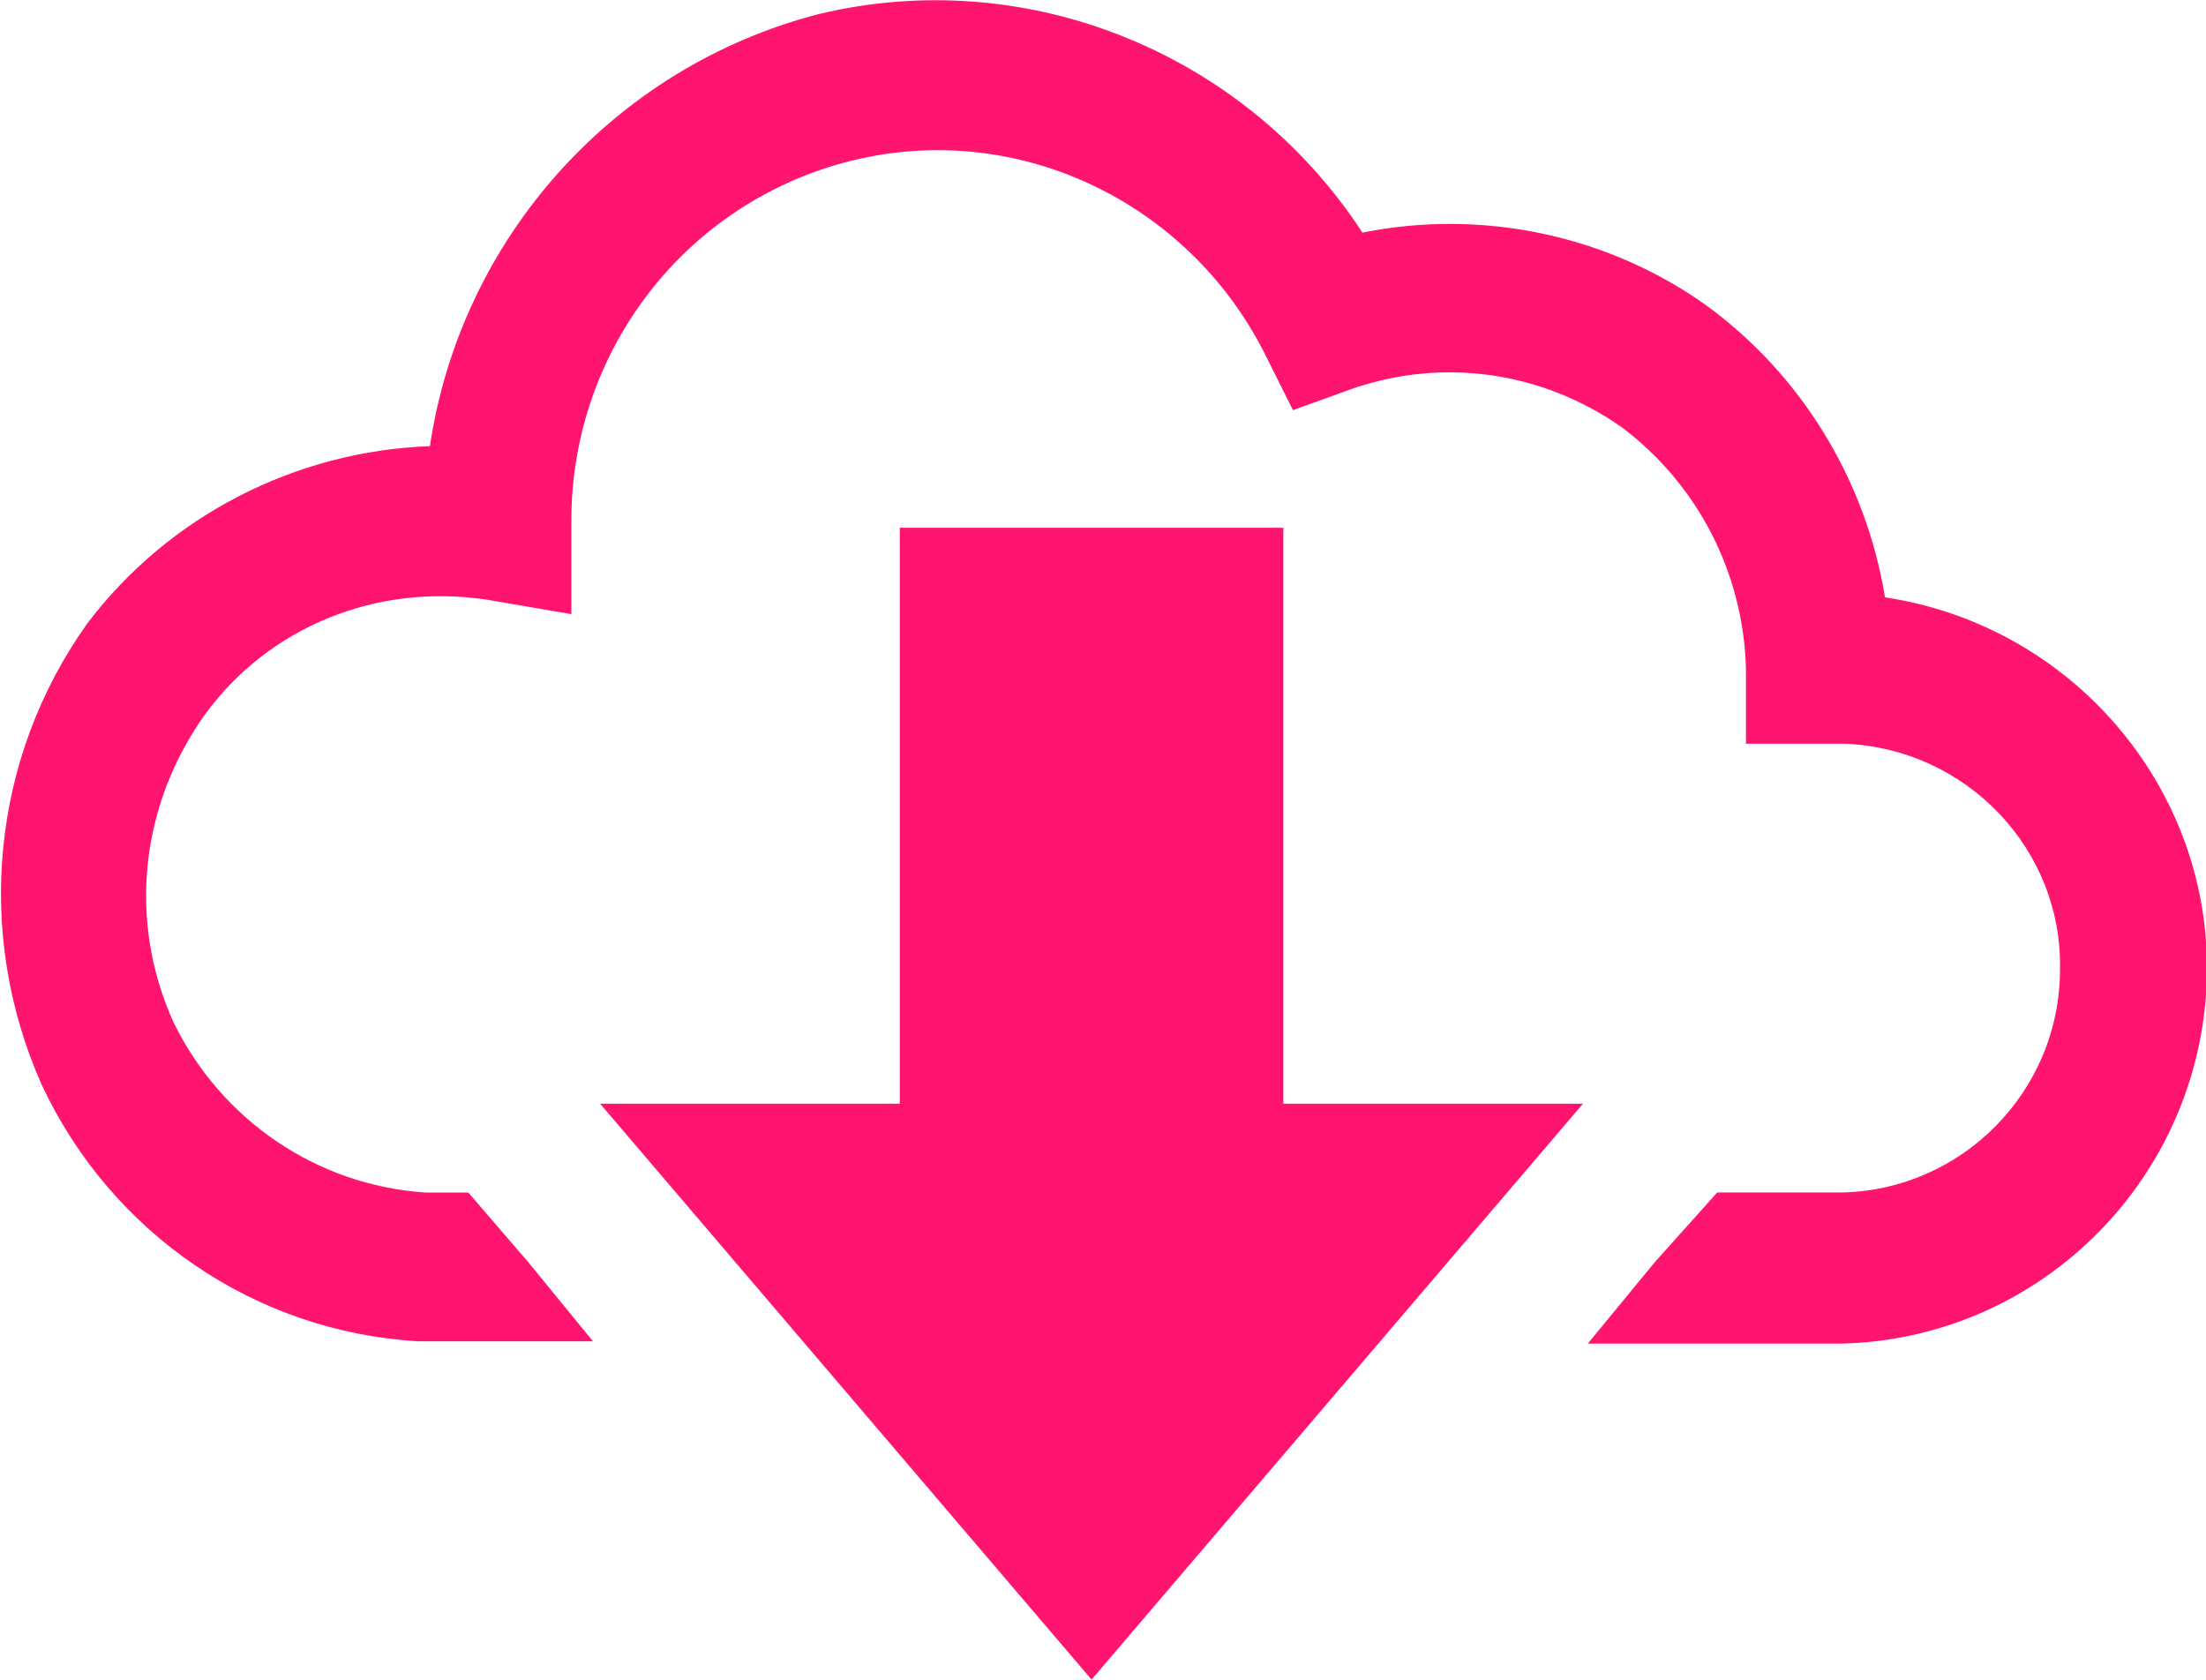 <?xml version="1.0" encoding="utf-8"?>
<!-- Generator: Adobe Illustrator 24.1.1, SVG Export Plug-In . SVG Version: 6.00 Build 0)  -->
<svg version="1.1" id="レイヤー_1" xmlns="http://www.w3.org/2000/svg" xmlns:xlink="http://www.w3.org/1999/xlink" x="0px"
	 y="0px" viewBox="0 0 500 380.84" style="enable-background:new 0 0 500 380.84;" xml:space="preserve">
<style type="text/css">
	.st0{fill:#FF156F;}
</style>
<g>
	<polygon class="st0" points="136.02,250.18 203.94,250.18 203.94,119.63 290.87,119.63 290.87,250.18 358.79,250.18 247.41,380.71 
			"/>
	<path class="st0" d="M427.25,135.4c-4.35-26.65-19.02-50.59-40.75-66.36c-22.28-15.77-50.53-21.76-77.7-16.32
		c-26.62-40.8-76.07-60.92-123.34-49.5c-46.18,11.97-80.96,50.59-88.02,97.91c-30.43,1.09-59.22,15.77-77.7,40.25
		C-1.99,171.85-5.79,211.55,9.42,245.82c15.76,33.72,48.36,56.03,85.31,58.2h39.66l-14.67-17.95l-13.58-15.77h-9.78
		c-24.45-1.63-46.18-16.32-57.05-38.62c-10.32-22.85-7.61-48.95,7.06-69.62c14.67-20.13,39.12-29.92,64.11-26.11l19.02,3.26V118
		c0-38.62,26.08-72.34,63.57-81.59s76.07,9.25,93.46,43.51l6.52,13.05l13.58-4.9c20.65-7.07,42.92-3.81,60.85,8.7
		c17.39,13.05,27.71,33.18,28.25,54.94v16.86h22.28c27.71,1.09,49.44,23.93,48.9,51.13c0,27.74-22.28,50.04-49.44,50.59h-28.25
		l-14.13,15.77l-15.21,18.49h57.59c44.01-1.09,79.87-35.9,82.59-79.96S470.72,141.93,427.25,135.4"/>
</g>
</svg>
